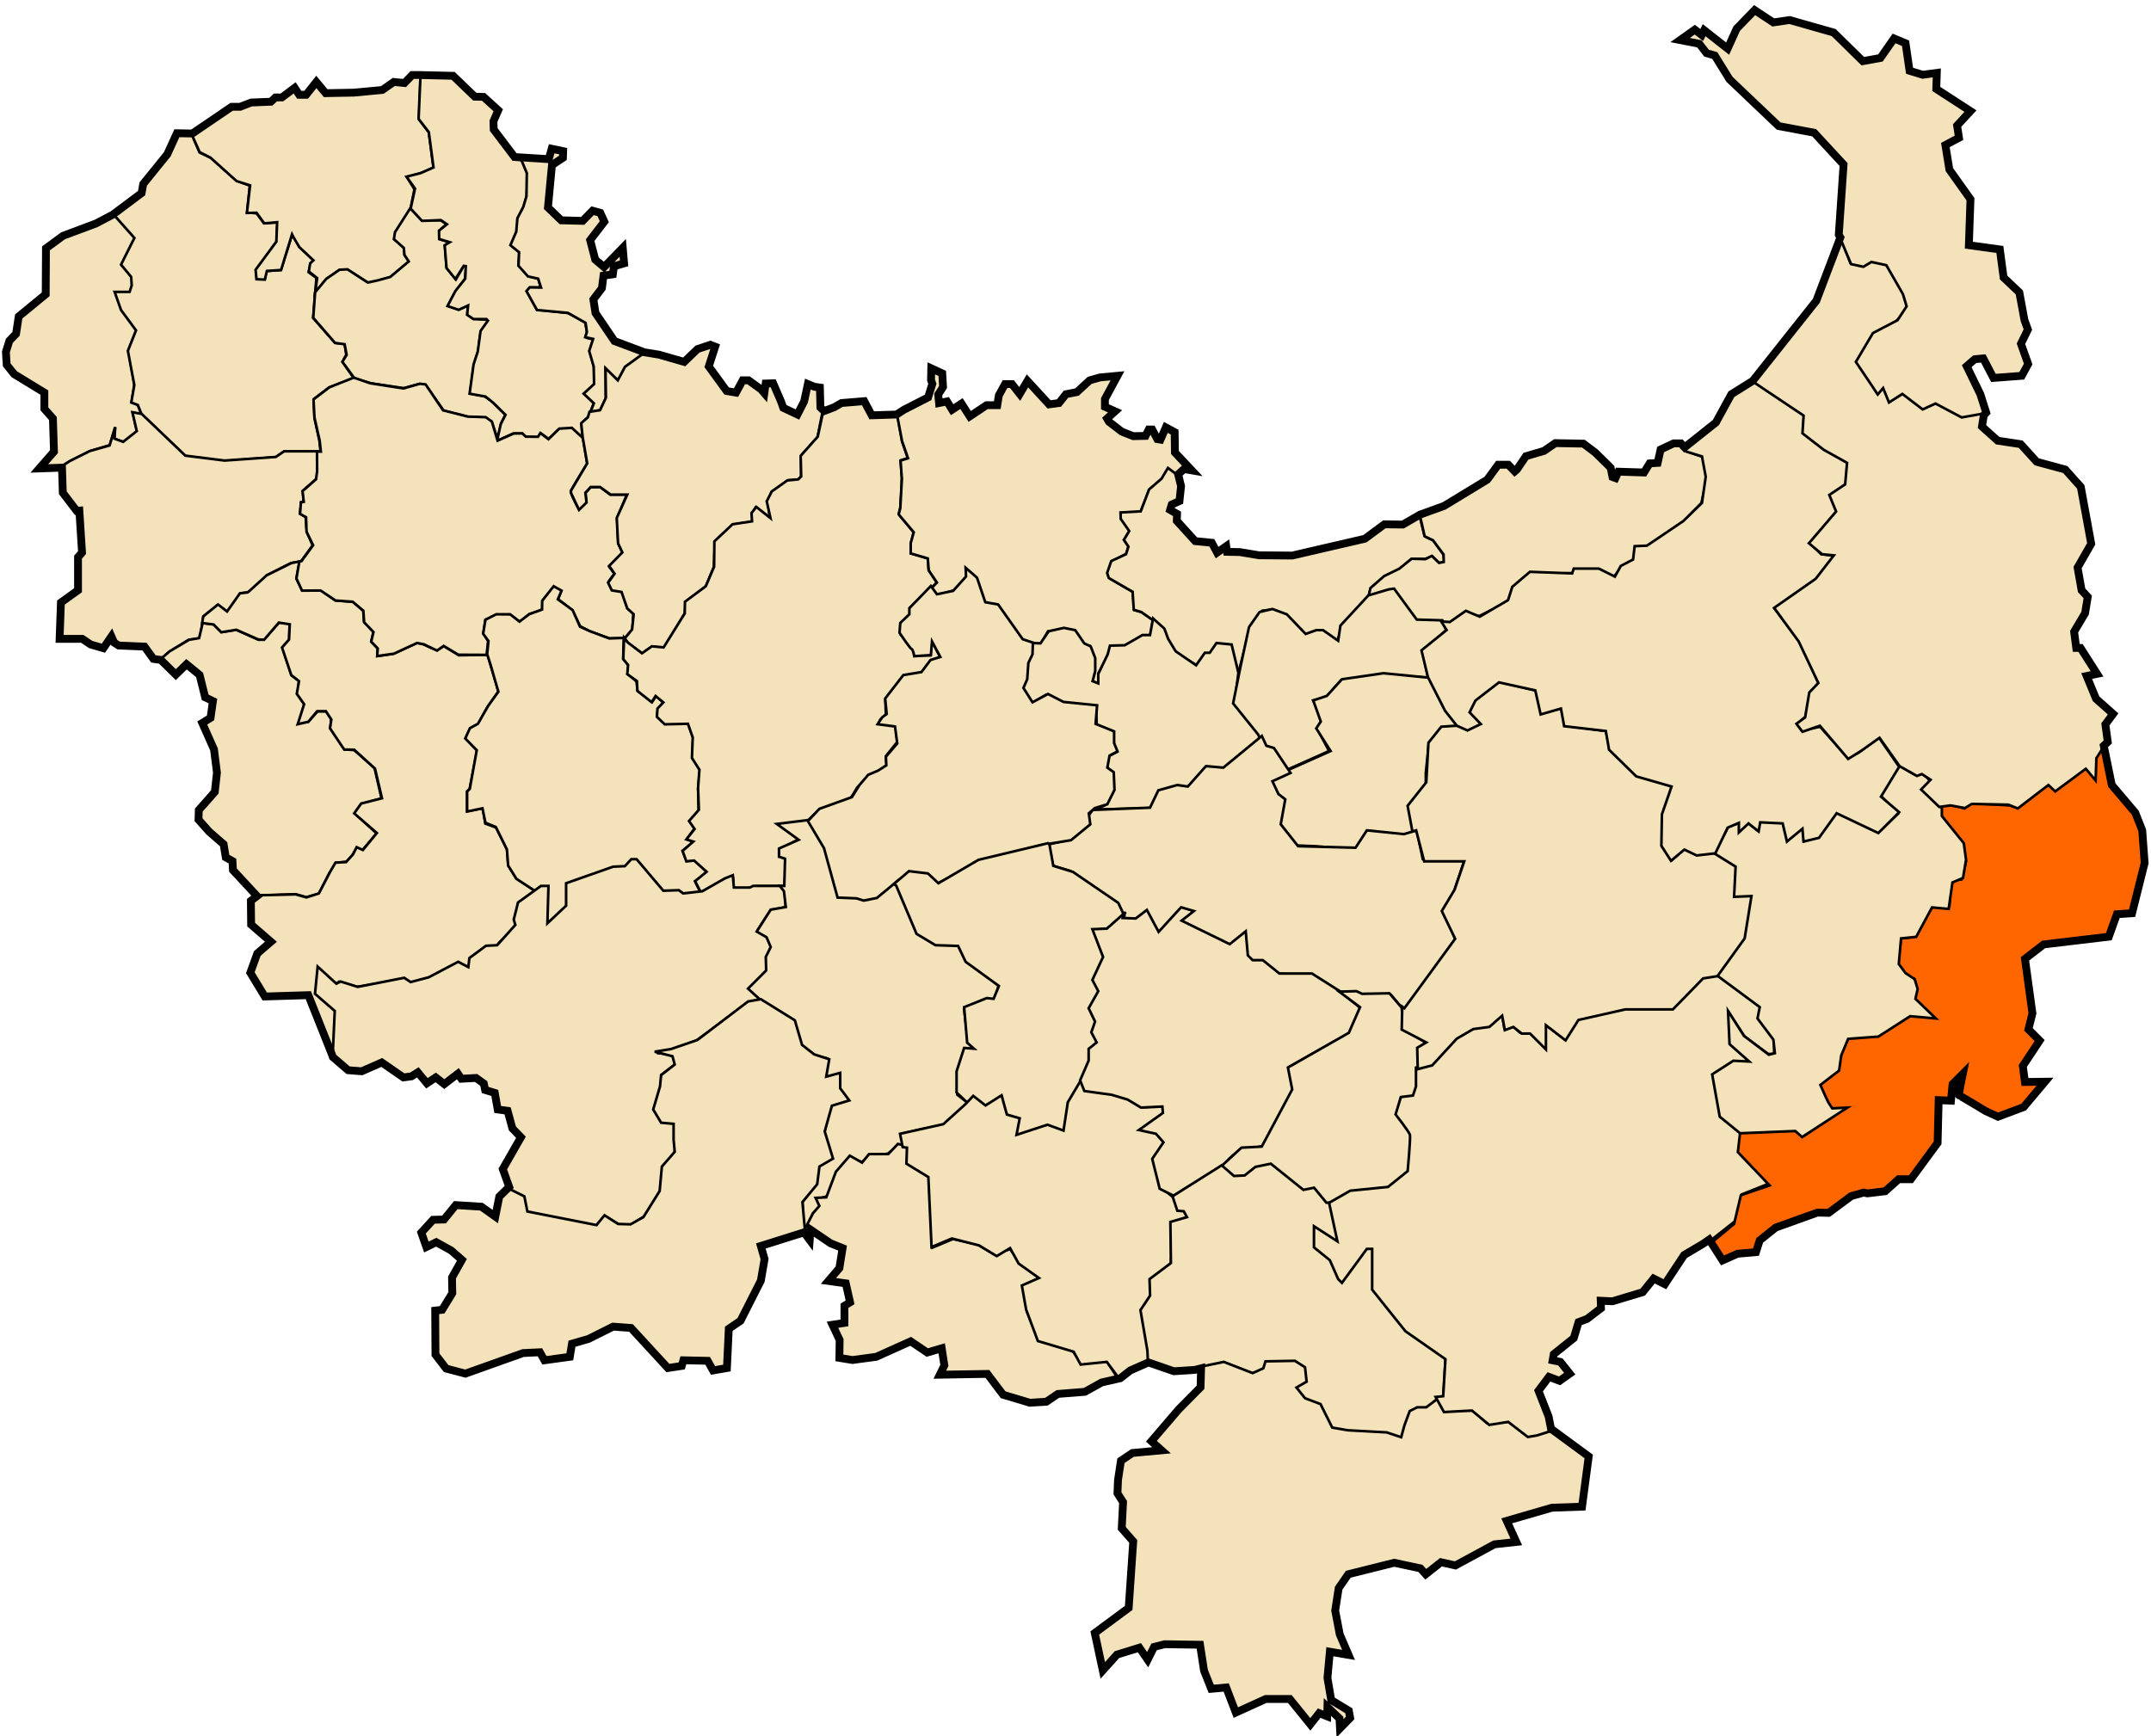 <?xml version="1.0" encoding="UTF-8" standalone="no"?>
<!-- Created with Inkscape (http://www.inkscape.org/) -->

<svg
   xmlns:dc="http://purl.org/dc/elements/1.1/"
   xmlns:cc="http://creativecommons.org/ns#"
   xmlns:rdf="http://www.w3.org/1999/02/22-rdf-syntax-ns#"
   xmlns:svg="http://www.w3.org/2000/svg"
   xmlns="http://www.w3.org/2000/svg"
   xmlns:sodipodi="http://sodipodi.sourceforge.net/DTD/sodipodi-0.dtd"
   xmlns:inkscape="http://www.inkscape.org/namespaces/inkscape"
   id="svg2"
   version="1.1"
   inkscape:version="0.48.1 "
   width="825"
   height="666"
   sodipodi:docname="Dz_-_21_-_Azzaba.svg">
  <title
     id="title3001">Reda Kerbouche</title>
  <defs
     id="defs6" />
  <sodipodi:namedview
     pagecolor="#ffffff"
     bordercolor="#666666"
     borderopacity="1"
     objecttolerance="10"
     gridtolerance="10"
     guidetolerance="10"
     inkscape:pageopacity="0"
     inkscape:pageshadow="2"
     inkscape:window-width="1280"
     inkscape:window-height="750"
     id="namedview4"
     showgrid="false"
     inkscape:zoom="0.70645923"
     inkscape:cx="408.22571"
     inkscape:cy="275.35327"
     inkscape:window-x="-8"
     inkscape:window-y="-8"
     inkscape:window-maximized="1"
     inkscape:current-layer="svg2" />
  <path
     style="fill:#f4e2ba;stroke:#000000;stroke-width:1px;stroke-linecap:butt;stroke-linejoin:miter;stroke-opacity:1;fill-opacity:1"
     d="m 44.171,82.052 7.582,9.221 -4.918,10.656 4.098,4.508 0,3.484 -0.82,2.254 -5.328,0 2.049,6.353 5.533,8.197 -3.074,7.787 2.254,13.115 -1.025,6.557 2.254,1.025 1.639,3.893 -3.484,-0.615 1.639,6.967 -5.123,4.098 -3.689,-1.23 0.41,-4.508 -2.049,6.967 -7.582,2.254 -7.377,3.689 -4.098,2.664 -7.582,-0.205 5.533,-5.943 -0.82,-12.705 -3.279,-3.484 0,-6.557 -11.066,-6.967 -3.279,-3.689 -0.205,-4.508 1.434,-4.713 2.664,-2.459 0.82,-6.557 10.246,-8.812 0,-17.213 6.557,-5.328 12.5,-4.508 z"
     id="path2987"
     inkscape:connector-curvature="0" />
  <path
     style="fill:#f4e2ba;stroke:#000000;stroke-width:1px;stroke-linecap:butt;stroke-linejoin:miter;stroke-opacity:1;fill-opacity:1"
     d="m 111.999,90.044 -4.303,13.525 -5.533,0.41 -0.615,3.074 -3.074,0 -0.205,-3.484 7.787,-10.861 0.41,-7.377 -5.328,0.205 -2.664,-3.689 -3.689,-0.41 1.025,-10.246 -4.918,-1.844 -10.041,-8.812 -4.303,-2.049 -3.074,-7.172 -5.533,0 -3.689,7.582 -5.533,7.172 -3.689,4.303 -0.615,3.484 -11.066,8.197 8.197,9.221 -5.123,10.246 3.893,4.713 0.205,3.279 -0.82,2.459 -5.738,0 2.459,6.967 5.738,7.787 -3.113,7.851 2.463,13.114 -1.159,6.738 2.536,0.942 1.377,3.55 16.881,16.084 14.563,1.884 20.141,-1.521 2.97,-2.029 14.128,-0.145 -0.435,-4.057 -1.884,-8.767 -0.29,-7.245 5.868,-4.492 6.955,-2.608 2.536,-1.014 -4.275,-6.086 c 0,0 1.014,-2.536 1.304,-2.536 0.29,0 -0.58,-4.492 -0.58,-4.492 l -3.623,-0.362 -8.404,-9.563 1.232,-15.36 -2.97,-2.174 0.797,-3.405 1.232,-1.014 -5.651,-5.434 -1.739,-3.188 z"
     id="path2989"
     inkscape:connector-curvature="0" />
  <path
     style="fill:#f4e2ba;stroke:#000000;stroke-width:1px;stroke-linecap:butt;stroke-linejoin:miter;stroke-opacity:1;fill-opacity:1"
     d="m 141.206,108.494 -7.897,-4.999 -2.97,0 -5.072,3.478 -4.347,5.289 0.725,-5.579 -3.188,-2.536 0.507,-3.115 1.232,-1.159 -5.434,-5.144 -2.174,-3.695 -0.58,-1.159 -4.202,13.693 -5.434,0.362 -0.797,3.333 -3.188,-0.145 -0.362,-3.623 7.97,-10.795 0.29,-7.462 -4.927,0.435 -2.97,-4.057 -3.695,0.072 1.232,-10.578 -5.216,-1.666 -9.998,-8.984 -4.13,-2.101 -3.188,-7.1 6.883,-4.492 7.752,-5.144 4.057,-0.58 c 0,0 3.767,-1.521 4.13,-1.521 0.362,0 7.68,-0.145 7.97,-0.362 0.29,-0.217 1.884,-1.884 1.884,-1.884 l 2.463,-0.217 4.419,-3.55 0.869,2.536 3.695,0.217 3.84,-4.709 c 0,0 3.695,3.985 3.985,4.057 0.29,0.072 10.288,-0.072 10.288,-0.072 l 11.302,-0.869 4.057,-3.188 4.709,0.362 2.101,-2.753 3.55,-0.435 -0.652,17.098 3.767,4.999 1.811,13.621 -4.854,2.029 -5.289,1.594 2.826,4.637 -1.521,7.535 -5.724,9.129 -0.507,2.463 3.767,3.26 0.217,2.826 1.666,2.463 -7.1,6.013 -5.144,1.594 z"
     id="path2991"
     inkscape:connector-curvature="0" />
  <path
     style="fill:#f4e2ba;stroke:#000000;stroke-width:1px;stroke-linecap:butt;stroke-linejoin:miter;stroke-opacity:1;fill-opacity:1"
     d="m 171.273,102.749 -0.615,-8.504 1.793,-1.332 -3.893,-1.178 -0.051,-3.33 2.818,-2.408 -2.254,-1.486 -7.275,-0.051 -4.457,-4.559 -5.84,9.17 -0.41,2.664 3.791,3.381 0.256,2.715 1.639,2.459 -7.07,5.943 -4.867,1.332 -3.791,0.82 -7.787,-5.072 -3.023,0.154 -5.123,3.535 -4.252,5.123 -0.717,9.785 8.351,9.631 3.689,0.512 0.768,4.098 -1.639,2.613 4.662,6.404 6.148,1.844 12.705,1.896 6.096,-1.639 2.254,0.359 7.019,9.939 9.17,2.305 6.967,0.41 2.203,1.486 2.254,6.506 1.588,-6.199 1.486,-2.971 -5.174,-5.123 -2.715,-1.896 -5.687,-1.178 1.434,-10.81 1.691,-5.328 c 0,0 0.82,-7.531 1.178,-7.838 0.359,-0.307 2.51,-3.637 2.51,-3.637 l -0.359,-0.615 -5.021,-0.41 -2.459,-1.537 0.154,-3.432 -3.535,1.383 -3.996,-1.332 2.613,-5.225 3.842,-5.123 0.461,-4.867 -0.973,-0.102 -2.971,5.123 z"
     id="path2993"
     inkscape:connector-curvature="0" />
  <path
     style="fill:#f4e2ba;stroke:#000000;stroke-width:1px;stroke-linecap:butt;stroke-linejoin:miter;stroke-opacity:1;fill-opacity:1"
     d="m 223.51,168.628 -4.057,-4.13 -4.927,0 -4.057,3.912 -3.043,-2.174 -1.087,1.594 -4.564,-0.145 -1.377,-1.377 -3.55,0 -6.231,2.826 1.449,-6.448 1.811,-3.55 -4.782,-4.709 -2.898,-2.318 -6.086,-1.087 1.521,-11.23 1.594,-4.854 1.087,-7.97 2.826,-3.985 -0.58,-0.58 -4.999,0 -2.391,-1.666 0.362,-3.55 -3.623,1.666 -4.275,-1.449 3.043,-5.796 3.767,-4.709 0.217,-4.782 -0.797,-0.145 -3.188,5.072 -3.405,-4.202 -0.725,-8.767 1.956,-1.159 -4.057,-1.232 -0.072,-3.188 3.043,-2.463 -2.318,-1.594 -7.245,0.29 -4.347,-4.709 1.666,-7.68 -3.26,-4.564 5.434,-1.377 4.927,-2.174 -1.811,-13.548 -3.912,-5.072 0.725,-16.664 12.317,0.435 8.477,7.245 3.623,0.652 5.289,5.144 c 0,0 -1.521,3.985 -1.811,3.985 -0.29,0 0,3.115 0,3.115 l 7.897,10.288 3.188,1.739 2.174,5.144 -0.435,8.622 -1.014,3.623 -2.246,4.637 -0.58,5.506 -2.174,4.927 3.188,2.681 -0.29,5.216 c 0,0 3.26,3.26 3.55,3.767 0.29,0.507 3.985,1.087 3.985,1.087 l 1.014,3.55 -4.13,0 -1.232,1.377 3.84,7.1 12.027,1.304 6.521,3.55 0.725,3.912 c 0,0 -0.725,1.521 -0.362,1.884 0.362,0.362 2.681,0.725 2.681,0.725 l -1.304,4.419 1.594,6.158 0.29,6.593 -4.057,3.623 3.767,3.695 -2.101,5.289 -2.681,2.536 z"
     id="path2995"
     inkscape:connector-curvature="0" />
  <path
     style="fill:#f4e2ba;stroke:#000000;stroke-width:1px;stroke-linecap:butt;stroke-linejoin:miter;stroke-opacity:1;fill-opacity:1"
     d="m 247.418,135.155 -7.68,5.796 -2.681,5.072 -4.782,-4.419 0.072,11.157 -2.101,4.564 -3.767,0.725 1.304,-3.333 -3.912,-3.695 3.985,-3.695 -0.145,-6.738 -1.739,-5.941 1.521,-4.637 -3.043,-0.652 0.652,-2.029 -0.507,-3.478 -6.81,-3.84 -11.809,-1.087 -4.057,-7.245 1.232,-1.449 4.347,0.072 -1.087,-3.405 -3.912,-0.869 -3.623,-4.057 0.217,-5.216 -3.333,-2.681 2.246,-5.216 0.435,-5.144 2.246,-4.275 1.232,-4.13 0.145,-8.911 -2.029,-4.854 -2.681,-1.449 13.258,0.652 1.087,-3.84 4.419,1.521 -0.29,1.811 -3.985,2.97 -1.521,16.446 4.999,5.361 5.361,0 2.753,0 3.55,-4.13 3.188,0.797 1.521,3.115 -5.216,7.1 1.521,7.245 3.55,3.188 7.173,-7.245 0.58,5.651 -3.55,1.521 -0.435,2.681 -3.985,0.58 -0.797,5.144 -2.826,4.275 0.725,4.927 7.1,10.795 z"
     id="path2997"
     inkscape:connector-curvature="0" />
  <path
     style="fill:#f4e2ba;stroke:#000000;stroke-width:1px;stroke-linecap:butt;stroke-linejoin:miter;stroke-opacity:1;fill-opacity:1"
     d="m 121.717,181.089 0,-7.97 -12.751,0 -3.188,2.174 -19.634,1.377 -15.07,-1.884 -16.736,-16.012 -3.55,-0.652 1.666,7.245 -5.216,4.13 -3.333,-1.232 0.29,-4.347 -2.174,6.955 -7.607,2.174 -7.535,3.767 -2.898,1.811 -0.072,10.36 5.434,6.883 0.942,-0.072 0.942,16.301 -1.232,1.594 -0.145,12.751 -6.665,5.144 c 0,0 -0.507,13.476 -0.217,13.548 0.29,0.072 8.622,-0.072 8.622,-0.072 l 2.681,1.811 5.579,1.739 2.681,-4.492 c 0,0 0.869,3.115 2.101,3.115 1.232,0 7.535,0.797 7.535,0.797 l 3.26,0 3.478,4.709 2.608,0.29 3.623,-3.115 7.245,-4.492 4.275,-0.435 1.377,-8.477 5.434,-4.347 3.912,2.753 4.782,-7.317 2.826,-0.362 1.666,-1.087 5.796,-5.506 9.129,-4.637 3.84,-0.58 4.492,-6.231 -2.246,-5.144 -0.435,-5.724 -2.174,-1.304 0.435,-4.347 0.942,-0.072 -0.29,-4.347 5.216,-4.564 z"
     id="path2999"
     inkscape:connector-curvature="0" />
  <path
     style="fill:#f4e2ba;stroke:#000000;stroke-width:1px;stroke-linecap:butt;stroke-linejoin:miter;stroke-opacity:1;fill-opacity:1"
     d="m 146.35,306.356 -7.825,2.029 -2.463,3.623 8.404,7.68 -5.506,6.521 -2.174,-0.869 -1.739,2.898 -2.174,2.318 -4.057,0.435 -2.463,3.912 -4.057,7.97 -4.782,1.304 -4.202,-1.159 -14.925,0.58 -3.912,-4.347 -4.927,-5.361 -0.29,-3.767 -2.753,-1.014 -0.869,-5.506 -5.506,-4.347 -3.623,-4.637 0,-3.767 6.086,-7.1 0.58,-7.1 c 0,0 -1.014,-8.114 -1.014,-8.694 0,-0.58 -4.492,-10.868 -4.492,-10.868 l 2.753,-1.594 1.014,-6.665 -2.898,-1.449 -2.029,-8.549 -5.072,-4.202 -4.202,4.057 -5.072,-5.216 -0.869,-0.362 3.767,-3.26 7.462,-4.419 3.84,-0.652 1.377,-5.796 4.13,0.507 3.043,2.97 5.724,-0.869 8.549,3.84 1.956,-0.072 5.941,-6.593 3.985,0.435 -0.145,6.231 -2.608,2.898 3.478,10.723 2.898,2.174 -0.58,5.072 2.608,3.912 -2.101,7.173 3.623,-0.507 3.55,-3.985 3.333,0 1.884,2.97 -0.29,3.55 5.434,8.042 3.695,0.29 7.825,6.883 z"
     id="path3003"
     inkscape:connector-curvature="0" />
  <path
     style="fill:#f4e2ba;stroke:#000000;stroke-width:1px;stroke-linecap:butt;stroke-linejoin:miter;stroke-opacity:1;fill-opacity:1"
     d="m 102.59,360.331 -6.158,-5.579 -0.217,-9.346 2.101,-1.449 0.58,-0.507 14.49,-0.362 4.13,1.159 4.782,-1.521 4.347,-8.332 2.029,-3.478 4.057,-0.217 2.681,-2.97 1.377,-2.753 2.391,1.087 5.361,-6.521 -8.694,-7.535 2.681,-3.767 7.97,-2.029 -2.681,-11.375 -7.97,-7.245 -3.84,-0.072 -5.434,-8.114 0.507,-3.405 -2.101,-3.188 -3.333,0 -3.405,4.057 -4.057,0.942 2.463,-7.68 -2.826,-3.985 0.869,-4.854 -2.97,-2.318 -3.55,-10.578 2.681,-3.043 0.29,-5.868 -4.202,-0.652 -5.651,6.593 -2.246,-0.145 -8.404,-3.695 -5.796,0.942 -2.898,-2.97 -4.419,-0.58 0.435,-2.536 5.651,-4.564 3.478,2.681 4.927,-6.955 3.043,-0.362 7.173,-6.521 9.491,-4.709 3.188,-0.652 -1.232,6.593 2.246,4.564 7.173,-0.072 5.434,3.84 6.81,0.58 3.985,3.405 0.29,4.202 3.623,3.985 -0.869,3.695 2.463,2.536 -0.145,2.97 6.158,-0.869 9.129,-4.202 2.318,0.507 2.753,1.304 2.536,0.942 2.681,-1.521 5.724,3.55 11.012,-0.217 3.405,11.447 0.725,2.681 -4.202,6.013 -3.55,6.521 -2.898,1.521 -1.884,3.912 4.419,4.637 -2.898,14.852 -0.942,0.869 0,7.535 6.013,-1.087 0.942,5.868 4.13,1.521 4.202,8.404 0.507,6.231 3.043,4.854 7.317,4.854 -6.521,4.709 -1.304,6.086 0.217,2.97 -6.376,6.158 -1.666,2.318 -2.97,-0.507 -5.868,3.55 -0.725,4.202 -3.188,-1.521 -1.956,0.217 -11.23,6.955 -6.231,0.217 -2.753,-1.449 -17.895,2.898 -6.81,-2.029 -2.101,1.594 -5.651,-6.013 -1.087,8.549 7.607,6.883 -1.014,18.113 -9.419,-24.054 -7.317,0.145 -9.563,0.652 -5.506,-9.274 2.463,-7.317 5.144,-4.492 z"
     id="path3005"
     inkscape:connector-curvature="0" />
  <path
     style="fill:#f4e2ba;stroke:#000000;stroke-width:1px;stroke-linecap:butt;stroke-linejoin:miter;stroke-opacity:1;fill-opacity:1"
     d="m 225.218,177.852 -1.639,-9.836 -4.252,-3.893 -4.816,0.307 -4.15,4.047 -3.125,-2.357 -0.871,1.434 -4.713,-0.051 -1.332,-1.23 -3.228,0 -6.25,2.766 -2.203,-7.326 -2.357,-1.691 -6.814,-0.205 -9.529,-2.408 -6.711,-9.939 -2.152,-0.256 -6.353,1.793 -12.808,-1.998 -6.25,-2.152 -9.273,3.689 -6.148,4.662 0.359,6.967 1.998,8.863 0.461,4.201 -1.486,0 0.051,7.531 -0.41,3.074 -5.174,4.559 0.461,4.098 -1.076,0.205 -0.359,4.406 2.305,1.281 0.205,5.584 2.51,5.174 -4.457,6.096 -0.82,0.154 -1.127,6.506 2.152,4.662 7.121,-0.051 5.738,3.842 6.557,0.461 4.098,3.432 0.307,4.457 3.586,3.74 -0.871,3.689 2.51,2.613 -0.205,2.92 6.404,-0.922 8.863,-4.098 2.664,0.512 5.021,2.408 2.51,-1.793 5.687,3.381 10.81,0.051 0.564,-5.328 -1.805,-2.997 0.797,-5.144 4.347,-1.956 4.999,-0.072 3.767,2.826 3.695,-2.97 c 0,0 4.999,-1.521 4.999,-1.811 0,-0.29 0.072,-3.26 0.072,-3.26 l 4.275,-5.361 2.898,1.594 -1.232,3.115 5.506,4.275 2.97,6.086 3.55,1.884 7.68,2.826 5.868,-0.072 2.97,-3.333 0.362,-6.158 -2.391,-2.174 -1.956,-6.303 -3.84,-0.652 c 0,0 -1.449,-2.536 -1.449,-2.826 0,-0.29 2.391,-3.333 2.391,-3.333 l -2.029,-2.681 5.144,-5.361 -1.666,-3.478 -0.435,-9.781 3.767,-9.056 -6.448,0 -3.84,-2.898 -3.695,0.072 -1.884,2.174 0.217,3.55 -2.753,2.826 c 0,0 -3.405,-6.231 -3.115,-6.955 0.29,-0.725 2.681,-4.782 2.681,-4.782 z"
     id="path3007"
     inkscape:connector-curvature="0" />
  <path
     style="fill:#f4e2ba;stroke:#000000;stroke-width:1px;stroke-linecap:butt;stroke-linejoin:miter;stroke-opacity:1;fill-opacity:1"
     d="m 246.376,250.702 -5.584,-4.098 -1.178,-1.691 2.818,-3.432 0.615,-5.84 -2.459,-2.254 -2.203,-6.301 -3.74,-0.615 -1.383,-2.971 2.459,-3.432 -2.1,-2.971 5.072,-5.174 -1.639,-3.535 -0.512,-9.683 4.047,-8.965 -6.404,0 -4.047,-2.92 -3.586,0 -2.049,2.203 0.461,3.74 -2.869,2.818 c 0,0 -3.023,-6.25 -3.023,-6.455 0,-0.205 -0.154,-0.768 -0.154,-0.768 l 6.301,-10.605 -1.742,-10.092 -0.564,-5.328 2.562,-2.254 0.615,-2.1 4.047,-0.615 2.254,-4.764 -0.154,-11.373 4.713,4.662 2.766,-5.174 7.633,-5.533 5.328,0.768 9.836,2.92 5.072,-4.918 4.662,-1.639 1.998,0.512 -0.922,2.715 -1.998,4.918 7.787,9.836 2.971,0.102 2.92,-4.457 1.947,0 5.021,3.484 c 0,0 0.973,1.537 0.973,1.281 0,-0.256 0.973,-3.228 0.973,-3.228 l 2.715,0.102 3.279,7.07 0.256,1.434 5.738,3.228 2.459,-5.328 1.434,-6.916 2.613,1.332 1.639,0.461 0.307,7.787 1.281,0.615 -2.1,10.502 -6.25,6.967 0,7.992 -1.23,1.332 -3.74,0.154 -6.404,4.508 -1.434,3.535 0.768,6.301 -5.43,-3.893 -1.127,1.947 -0.051,3.484 -7.685,1.23 -6.762,6.455 -0.359,9.631 -3.125,7.531 -7.787,5.994 -0.205,4.252 -8.043,13.422 -4.662,-0.615 z"
     id="path3009"
     inkscape:connector-curvature="0" />
  <path
     style="fill:#f4e2ba;stroke:#000000;stroke-width:1px;stroke-linecap:butt;stroke-linejoin:miter;stroke-opacity:1;fill-opacity:1"
     d="m 217.38,347.988 -7.582,6.353 0.307,-14.191 -2.766,0 -1.793,1.844 -7.48,-4.867 -3.176,-5.123 -0.461,-6.148 -4.252,-8.607 -3.996,-1.639 -1.127,-5.533 -5.891,1.23 0,-7.633 1.025,-1.076 2.664,-14.806 -4.406,-4.508 1.793,-3.945 3.074,-1.691 3.893,-6.814 3.945,-5.482 -2.971,-10.246 -1.332,-4.201 0.512,-4.969 -2.049,-2.818 0.871,-5.379 4.15,-2.1 5.379,0.051 3.535,2.766 3.791,-2.869 4.867,-1.742 0.051,-3.381 4.406,-5.584 3.023,1.691 -1.434,3.33 5.687,4.15 2.818,6.353 3.689,1.691 7.531,2.818 5.584,-0.205 -0.256,7.992 2.1,2.613 -0.41,3.176 3.432,2.92 0.41,3.535 5.584,4.355 1.537,-2.357 2.715,2.408 -2.049,2.715 -0.307,2.766 2.869,2.869 9.068,-0.154 1.896,5.43 -0.307,7.685 2.92,4.559 -0.717,7.275 0.205,8.504 -3.381,3.945 1.844,2.818 -2.92,4.098 2.51,1.076 -4.201,3.432 1.588,3.893 3.176,-0.154 4.662,4.559 -4.662,3.432 2.203,4.355 -6.25,0.973 -1.537,-1.383 -6.967,-0.205 -9.785,-11.885 -1.998,0 -1.947,3.023 -5.174,-0.051 -17.674,6.506 z"
     id="path3011"
     inkscape:connector-curvature="0" />
  <path
     style="fill:#f4e2ba;stroke:#000000;stroke-width:1px;stroke-linecap:butt;stroke-linejoin:miter;stroke-opacity:1;fill-opacity:1"
     d="m 348.171,175.701 -2.152,-6.25 -1.844,-10.348 -9.734,0 -2.869,-5.021 -9.119,0.512 -3.176,1.844 -3.484,1.127 -2.152,9.939 -6.557,7.377 0.205,7.889 -1.127,1.127 -4.201,0.41 -5.943,4.201 -1.947,3.791 1.434,6.455 -5.43,-4.303 -1.844,2.357 0.205,3.176 -7.48,1.127 -6.967,6.557 -0.102,9.734 -3.176,7.48 -7.992,5.943 -0.102,4.508 -8.094,13.012 -4.508,-0.41 -3.791,2.664 -5.533,-4.201 -1.332,-1.742 -0.307,8.197 1.844,2.254 -0.307,3.484 3.689,2.664 0.205,3.791 5.43,4.303 1.537,-2.357 2.971,2.459 -2.254,2.357 -0.205,3.176 2.971,2.869 8.914,-0.205 1.844,5.225 -0.307,7.889 2.869,4.508 -0.512,6.967 0.307,8.402 -3.791,4.303 2.152,3.074 -3.176,3.996 2.664,0.82 -4.098,3.586 1.434,3.996 2.971,-0.307 4.816,4.303 -4.406,3.586 2.152,4.303 10.553,-5.533 1.844,0 0.205,4.406 7.172,0.102 1.332,-1.332 11.066,0 0.512,-10.758 -1.947,-0.717 0,-2.869 6.762,-3.586 -6.66,-5.738 9.734,-1.025 4.918,-4.713 12.09,-4.406 2.459,-4.098 4.098,-4.098 3.689,-1.537 3.484,-2.869 -0.307,-3.484 4.303,-5.328 -0.41,-6.66 -6.66,-0.41 0.615,-1.639 2.152,-1.844 -0.205,-5.635 4.098,-4.406 2.971,-4.611 6.865,-1.639 3.484,-4.406 3.586,-1.434 c 0,0 -3.484,-7.275 -3.484,-5.84 0,1.434 -0.205,5.225 -0.205,5.225 l -5.943,0 -0.307,-2.562 -5.123,-5.328 0.102,-4.098 3.586,-3.689 -0.102,-2.766 4.303,-3.791 5.943,-5.635 -3.176,-4.918 -0.205,-4.406 -6.66,-1.947 0.102,-3.893 1.025,-4.201 -5.738,-6.967 0.615,-2.357 0.41,-6.353 0.205,-5.43 -0.512,-6.455 z"
     id="path3013"
     inkscape:connector-curvature="0" />
  <path
     style="fill:#f4e2ba;stroke:#000000;stroke-width:1px;stroke-linecap:butt;stroke-linejoin:miter;stroke-opacity:1;fill-opacity:1"
     d="m 343.97,158.641 1.998,10.553 2.305,6.609 -2.869,0.871 0.512,7.019 -0.615,11.219 -0.615,2.408 5.789,6.865 -1.178,4.15 0,3.945 6.557,1.947 0.359,4.559 3.125,4.662 -1.998,2.1 2.152,2.766 6.237,-1.798 5.216,-5.216 0,-2.753 3.478,3.043 3.478,9.998 4.202,0.725 9.853,13.186 3.623,1.449 3.623,0 2.753,-4.782 6.665,-0.869 3.623,1.014 3.478,5.216 2.318,0.29 1.594,4.057 0.29,5.796 -1.014,3.623 2.753,1.304 -0.435,-4.202 4.057,-7.245 1.014,-3.333 5.072,0 7.1,-3.912 2.753,0 1.014,-6.086 -4.492,-3.043 -2.608,-0.725 -0.725,-7.1 -8.549,-4.927 -1.014,-1.739 1.449,-4.782 5.651,-3.043 0.869,-2.898 -1.739,-2.463 2.174,-3.478 -3.188,-4.637 0,-2.174 7.39,-0.435 3.333,-8.404 4.492,-3.912 2.753,-4.057 3.478,2.608 2.753,-2.608 2.608,0.145 -6.231,-6.665 -0.145,-7.68 -3.767,-2.174 -1.739,4.782 -1.159,0 -1.884,-3.623 -1.304,0 -1.449,2.174 -4.927,0.29 -4.057,-1.739 -5.216,-3.478 -0.145,-1.594 2.174,-2.97 -3.043,-1.449 0.29,-3.043 4.13,-8.622 -6.883,0.29 -3.333,1.232 -4.927,4.275 -3.623,0.725 -3.55,3.767 -3.84,0.29 -8.114,-8.767 -2.97,4.999 -2.97,-3.767 -2.826,-0.072 -2.174,4.13 -0.652,3.985 -4.275,0.362 -6.158,3.695 -3.26,-4.492 -3.55,2.174 -1.811,-2.898 -3.188,0.072 -0.797,-3.188 2.174,-2.898 -0.29,-4.999 -4.202,-2.029 0,4.419 0.362,1.377 -1.304,5.506 -5.434,2.826 -5.072,2.246 z"
     id="path3015"
     inkscape:connector-curvature="0" />
  <path
     style="fill:#f4e2ba;stroke:#000000;stroke-width:1px;stroke-linecap:butt;stroke-linejoin:miter;stroke-opacity:1;fill-opacity:1"
     d="m 466.943,211.88 -2.391,-3.84 -6.303,-0.652 -6.738,-7.245 -0.217,-3.188 -2.608,-0.942 0.725,-1.956 2.97,-2.101 0.362,-5.579 -0.652,-3.767 -4.13,-3.115 -2.463,4.13 -4.782,4.13 -3.188,8.404 -7.752,0.435 0.072,2.463 3.26,4.637 -2.029,3.405 1.739,2.608 -0.942,2.898 -5.651,2.608 -1.594,4.564 0.652,1.956 9.129,5.289 0.435,6.883 2.898,0.869 4.637,3.26 3.333,3.043 1.956,4.492 3.26,4.999 8.259,4.782 3.043,-4.492 2.101,-0.217 2.246,-3.26 5.072,0.145 3.043,11.737 4.927,-18.982 4.492,-6.013 3.985,-0.435 4.419,2.101 8.622,8.114 3.333,-1.956 3.188,0 5.216,3.84 2.029,-5.506 9.708,-10.505 1.159,-4.347 5.361,-4.492 5.868,-2.898 4.347,-3.767 5.289,0 2.681,-1.014 2.753,2.608 1.956,-0.58 -0.435,-2.753 -3.912,-5.434 c 0,0 -3.333,-1.377 -3.333,-1.666 0,-0.29 -1.956,-8.042 -1.956,-8.042 l -6.376,3.695 -7.173,-0.217 -7.173,5.361 -14.707,3.115 -12.969,3.405 -13.114,0 -7.752,-1.377 -3.912,0 -1.232,-2.029 z"
     id="path3017"
     inkscape:connector-curvature="0" />
  <path
     style="fill:#f4e2ba;stroke:#000000;stroke-width:1px;stroke-linecap:butt;stroke-linejoin:miter;stroke-opacity:1;fill-opacity:1"
     d="m 553.594,194.058 -9.056,3.478 1.884,8.187 3.188,1.521 4.057,5.434 0.072,2.898 -1.811,0.362 -2.753,-2.681 -2.463,1.232 -5.289,-0.145 -4.782,3.84 -5.796,2.826 -5.216,4.564 -0.869,3.84 6.158,-2.608 2.536,-0.435 7.1,9.129 2.174,3.188 8.114,-0.072 5.579,0.217 5.941,-3.84 4.927,1.377 11.52,-5.796 2.318,-5.072 6.593,-5.289 15.142,-0.362 c 0,0 1.087,-0.869 1.521,-0.869 0.435,0 8.477,0 8.477,0 l 6.013,2.463 3.26,-4.13 4.782,-2.536 0.29,-4.927 4.709,-0.145 c 0,0 13.403,-8.549 14.055,-9.708 0.652,-1.159 6.593,-7.028 6.593,-7.028 l 2.174,-9.781 -1.739,-7.97 -5.868,-2.029 -2.536,-2.97 -2.898,0.072 -4.564,2.608 -1.377,4.854 -3.333,0.145 -1.884,3.188 -9.563,-0.072 -1.159,2.174 -1.594,-0.58 -0.217,-3.26 -5.651,-5.651 -5.072,-3.333 -11.012,-0.507 -4.13,3.26 -2.753,0.652 -4.709,1.304 -2.898,5.506 -0.942,0.145 -2.608,-2.681 -3.478,0 -4.637,5.941 z"
     id="path3019"
     inkscape:connector-curvature="0"
     sodipodi:nodetypes="ccccccccccccccccccccccccccsccccccscccccccccccccccccccccccccc" />
  <path
     style="fill:#f4e2ba;fill-opacity:1;stroke:#000000;stroke-width:1px;stroke-linecap:butt;stroke-linejoin:miter;stroke-opacity:1"
     d="m 474.985,258.104 -1.449,11.447 9.563,11.157 0.145,3.333 -14.055,11.447 -6.376,-0.725 -6.521,6.955 -5.651,0.29 -5.796,1.884 -3.478,6.086 -21.445,0.58 3.767,-1.594 1.159,-2.898 1.594,-2.318 0.29,-6.955 -2.029,-2.029 0.435,-4.637 3.333,-1.739 -1.739,-3.478 0.145,-3.623 -6.231,-3.333 -0.29,-6.376 -12.172,-1.594 -6.955,-3.478 -5.796,3.478 -3.767,-6.086 1.594,-3.623 0.58,-5.361 1.884,-4.057 -0.435,-4.202 3.767,0.145 3.188,-4.637 5.796,-1.304 4.347,0.869 3.478,5.072 2.463,1.159 1.739,4.492 0,4.927 -1.014,3.912 2.174,0.869 0,-3.623 3.623,-7.535 0.869,-3.333 5.651,-0.145 6.81,-3.912 2.898,0 1.159,-6.376 4.347,3.912 1.449,3.912 2.898,4.782 7.825,5.361 3.333,-4.782 1.884,0 2.608,-3.767 5.796,0.58 z"
     id="path3000"
     inkscape:connector-curvature="0" />
  <path
     style="fill:#f4e2ba;fill-opacity:1;stroke:#000000;stroke-width:1px;stroke-linecap:butt;stroke-linejoin:miter;stroke-opacity:1"
     d="m 547.726,259.988 -15.649,-1.159 -17.678,2.029 -5.796,6.665 -4.927,1.159 3.478,7.245 -2.029,3.478 4.637,8.694 -16.229,7.245 -4.347,-7.245 -3.188,-0.869 -2.029,-2.608 -1.449,-2.898 -9.563,-11.882 2.608,-13.041 3.478,-16.229 4.057,-5.796 4.927,-1.159 5.506,2.029 7.245,7.535 4.057,-1.449 2.608,0 5.796,4.057 0.869,-5.796 10.723,-11.592 7.825,-2.318 2.029,-0.29 8.694,11.882 9.853,0.29 1.449,3.767 -8.984,8.114 z"
     id="path3002"
     inkscape:connector-curvature="0" />
  <path
     style="fill:#f4e2ba;fill-opacity:1;stroke:#000000;stroke-width:1px;stroke-linecap:butt;stroke-linejoin:miter;stroke-opacity:1"
     d="m 559.028,278.535 -6.376,1.449 -4.637,5.216 -1.159,11.302 0,4.057 -6.665,8.694 2.318,9.563 -3.767,2.318 -6.376,-0.58 -7.825,-1.739 -3.767,6.376 -5.796,0.29 -10.723,-0.869 -6.955,-0.29 -6.376,-8.404 1.449,-9.563 -2.898,-2.029 c 0,0 -2.318,-5.216 -1.159,-5.216 1.159,0 5.796,-3.767 5.796,-3.767 l 16.229,-7.245 -5.506,-8.694 1.739,-2.608 -2.898,-8.114 5.216,-1.739 5.796,-6.376 15.939,-2.318 17.678,1.739 6.665,12.461 z"
     id="path3004"
     inkscape:connector-curvature="0" />
  <path
     style="fill:#f4e2ba;fill-opacity:1;stroke:#000000;stroke-width:1px;stroke-linecap:butt;stroke-linejoin:miter;stroke-opacity:1"
     d="m 561.636,330.12 c -1.449,0.29 -15.939,-0.58 -15.939,-0.58 l -2.318,-11.012 -4.927,1.449 -14.2,-1.449 -4.347,6.665 -22.025,-0.58 -6.665,-8.404 1.739,-9.563 -2.608,-2.029 -2.318,-4.927 6.955,-3.188 -6.376,-9.563 -2.898,-0.869 -1.739,-3.767 -14.78,12.172 -6.665,-0.58 -6.955,7.825 -4.057,-0.58 -7.245,2.029 -3.188,6.665 -22.025,0.869 -1.449,2.029 0,3.767 -7.245,5.506 -8.694,2.029 2.318,8.114 6.665,2.029 9.853,7.535 7.245,4.347 2.898,6.665 5.796,0.58 3.767,-3.188 4.057,8.114 8.694,-9.274 3.478,0.58 -3.767,3.767 18.837,9.274 5.506,-3.767 0.869,8.114 2.608,2.029 3.188,-0.29 6.955,4.927 12.751,0.58 10.143,6.376 6.955,0 2.898,1.449 10.143,-0.29 4.927,5.796 11.302,-15.649 8.404,-11.592 -4.637,-11.012 4.057,-6.955 z"
     id="path3006"
     inkscape:connector-curvature="0" />
  <path
     style="fill:#f4e2ba;fill-opacity:1;stroke:#000000;stroke-width:1px;stroke-linecap:butt;stroke-linejoin:miter;stroke-opacity:1"
     d="m 359.499,338.959 16.374,-8.549 18.402,-4.782 6.81,-1.739 9.708,-1.594 7.39,-6.086 -0.58,-4.202 2.318,-2.029 4.782,-1.449 2.753,-5.506 -0.29,-6.81 -2.463,-1.739 0.869,-4.637 3.043,-1.594 -1.304,-3.188 0,-4.492 -7.1,-2.898 0.58,-7.1 -12.896,-1.304 -5.941,-3.043 -5.941,3.188 -3.478,-5.506 1.449,-3.333 0.435,-6.231 1.594,-3.333 0.145,-4.492 -3.912,-1.304 -9.419,-13.331 -4.927,-0.869 -3.188,-9.419 -4.347,-3.767 0.145,3.333 -4.927,5.506 -6.231,1.304 -2.318,-3.188 -8.259,8.549 0,2.318 -3.478,3.333 -0.29,3.767 c 0,0 4.057,6.086 4.637,6.231 0.58,0.145 1.014,2.753 1.014,2.753 l 6.376,-0.435 0.435,-5.216 3.188,5.941 -3.767,1.159 -3.478,4.637 -6.955,1.159 -6.955,8.984 0.58,5.941 -1.739,1.304 -1.739,2.608 6.665,0.869 0.869,6.521 -4.347,5.072 0.145,3.333 -3.188,2.029 -3.767,1.594 -3.333,3.912 -2.898,4.637 -12.461,4.492 -4.782,5.072 6.231,10.143 3.043,12.751 2.029,6.376 8.259,0.725 2.029,0.435 5.361,-0.725 12.172,-10.288 6.665,0.869 z"
     id="path3008"
     inkscape:connector-curvature="0" />
  <path
     style="fill:#f4e2ba;fill-opacity:1;stroke:#000000;stroke-width:1px;stroke-linecap:butt;stroke-linejoin:miter;stroke-opacity:1"
     d="m 251.96,403.982 5.328,-1.23 9.631,-3.484 20.082,-14.549 5.328,-0.615 -4.713,-5.123 6.353,-6.557 0.41,-5.533 1.434,-3.893 -1.434,-3.484 -3.689,-2.869 4.918,-7.582 5.738,-1.025 -0.205,-6.148 -1.639,-2.049 -10.656,0 -1.23,0.615 -6.148,0 -0.41,-4.713 -3.074,1.23 -8.607,4.918 -7.377,0.82 -1.639,-1.23 -5.943,0.205 -10.246,-12.09 -2.049,0 -2.459,2.664 -4.508,0.205 -18.033,6.353 0,8.607 -7.172,6.762 0.41,-14.344 -2.869,0 -8.812,6.353 -1.639,6.557 0.615,2.049 -6.967,7.787 -4.303,0.205 -6.353,4.713 -0.41,3.484 -3.893,-2.049 -11.271,5.943 -6.967,1.844 -2.459,-1.639 -17.828,3.484 -6.557,-2.049 -1.639,0.82 -7.172,-6.557 -1.025,10.451 7.582,6.557 -0.82,17.623 6.148,5.123 4.918,0.41 7.787,-3.484 8.402,5.943 2.664,-0.41 2.664,-1.639 3.689,4.303 3.279,-2.459 3.279,2.459 5.123,-3.893 1.639,2.049 5.943,0 2.459,1.844 0.41,2.664 3.893,0.82 0.82,6.353 4.098,0.615 1.639,6.762 3.484,3.689 -6.762,11.885 c 0,0 2.869,8.402 1.844,8.197 -1.025,-0.205 5.738,2.254 5.738,2.254 l 1.025,5.943 13.935,2.869 12.91,2.459 3.484,-3.689 5.738,3.484 3.484,0.41 5.943,-3.893 5.943,-9.631 1.23,-9.017 4.303,-5.328 0.82,-11.885 -5.943,-0.615 -2.254,-4.508 2.254,-9.426 0,-3.689 5.328,-4.098 -1.025,-3.893 z"
     id="path3010"
     inkscape:connector-curvature="0" />
  <path
     style="fill:#f4e2ba;fill-opacity:1;stroke:#000000;stroke-width:1px;stroke-linecap:butt;stroke-linejoin:miter;stroke-opacity:1"
     d="m 367.614,361.708 -8.839,0.29 -6.81,-4.202 -7.39,-20.141 -8.259,6.81 -5.072,1.014 -2.753,-0.869 -7.245,-0.29 -5.216,-18.982 -6.376,-10.723 -11.737,1.449 8.404,6.086 -7.535,3.333 0,3.188 2.318,0.725 -0.29,10.433 -1.739,0 1.594,2.029 0.725,6.086 -5.796,1.014 -5.361,8.404 3.767,2.174 1.594,3.767 -1.884,3.767 0.145,5.216 -6.955,6.955 5.072,4.637 12.896,8.259 1.739,8.404 5.216,4.057 5.506,1.449 -0.58,8.114 5.216,-1.739 -0.29,4.927 2.608,4.637 -5.796,2.318 -2.318,10.143 1.739,9.563 -4.347,2.898 -0.29,6.955 -5.506,7.245 0.58,11.882 3.478,-7.535 2.608,-2.608 -0.869,-2.898 4.057,-1.159 4.057,-9.563 4.347,-4.927 4.637,1.449 2.898,-2.318 6.955,-0.869 4.057,-3.188 2.318,0.29 -0.29,-4.927 7.825,-1.739 8.404,-1.449 9.274,-7.825 -4.927,-3.767 c 0,0 0.29,-6.955 0.29,-8.114 0,-1.159 2.318,-8.984 2.318,-8.984 l 4.927,-0.58 -3.478,-2.898 -1.449,-12.172 7.535,-2.898 c 0,0 3.478,-1.159 3.478,0.58 0,1.739 2.318,-7.245 2.318,-7.245 l -6.665,-4.637 -6.086,-4.927 z"
     id="path3012"
     inkscape:connector-curvature="0" />
  <path
     style="fill:#f4e2ba;fill-opacity:1;stroke:#000000;stroke-width:1px;stroke-linecap:butt;stroke-linejoin:miter;stroke-opacity:1"
     d="m 421.372,400.252 -2.029,-3.767 1.449,-4.927 -2.318,-4.637 3.188,-6.955 -1.739,-4.347 3.767,-8.404 -3.767,-10.433 4.637,-0.58 6.665,-4.927 -2.318,-4.927 -17.388,-11.882 -7.535,-2.318 -1.449,-8.114 -0.58,-0.58 -26.662,6.376 -15.36,8.984 -4.057,-3.767 -7.245,-0.869 -5.796,4.927 0.869,0.58 7.825,18.547 7.245,4.347 8.694,0.29 2.898,6.086 12.751,9.274 -2.029,4.927 -2.608,-0.29 -8.694,3.478 1.159,13.621 2.608,2.318 -3.767,-0.29 -2.898,8.984 0,8.114 5.216,4.927 1.449,-2.898 4.057,3.188 6.665,-3.478 1.739,7.825 4.637,1.159 -1.159,6.086 12.172,-3.767 6.376,2.029 1.739,-10.723 4.637,-6.665 2.318,-5.506 1.739,-4.347 0,-4.347 z"
     id="path3014"
     inkscape:connector-curvature="0" />
  <path
     style="fill:#f4e2ba;fill-opacity:1;stroke:#000000;stroke-width:1px;stroke-linecap:butt;stroke-linejoin:miter;stroke-opacity:1"
     d="m 292.12,478.063 12.317,-3.767 4.347,-1.739 -1.014,-11.447 5.651,-6.81 0.869,-6.81 5.216,-3.043 -3.188,-10.433 2.753,-9.853 6.665,-2.029 -3.478,-4.637 0,-5.941 -5.361,1.449 1.159,-6.665 -5.796,-1.884 -4.637,-3.623 -2.753,-9.419 -13.041,-8.114 -4.927,0.869 -19.417,14.78 -10.143,3.478 -6.231,1.014 6.81,1.739 0.869,3.188 -5.216,4.057 -0.435,4.347 -2.608,8.839 3.043,5.072 4.782,0.435 0,6.086 0.435,4.637 -4.927,5.651 -0.869,9.419 -6.231,9.998 -4.927,2.753 -4.782,-0.145 -5.216,-3.333 -3.043,3.767 -26.517,-5.216 -1.159,-5.796 -6.376,-3.188 -3.333,3.478 c 0,0 -1.884,7.97 -1.884,7.39 0,-0.58 -4.927,-3.623 -4.927,-3.623 l -9.998,-0.725 -4.202,5.361 -4.347,0.58 c 0,0 -4.782,4.927 -4.202,5.361 0.58,0.435 1.884,4.492 1.884,4.492 l 3.767,-1.594 5.355,3.129 4.098,3.689 -3.689,6.557 0,6.148 -3.279,6.557 -3.689,0 0.82,17.213 3.689,5.328 7.787,1.639 12.295,-4.098 9.836,-3.689 6.148,-0.41 1.639,3.279 10.246,-1.23 0.41,-5.328 6.557,-1.639 9.426,-4.918 6.967,0.82 7.377,7.787 6.557,7.377 5.328,-0.82 0.82,-2.049 9.017,0.41 2.049,3.279 5.738,-0.82 0.82,-14.754 4.098,-3.279 2.869,-6.557 4.918,-8.607 1.639,-8.607 z"
     id="path3016"
     inkscape:connector-curvature="0" />
  <path
     style="fill:#f4e2ba;fill-opacity:1;stroke:#000000;stroke-width:1px;stroke-linecap:butt;stroke-linejoin:miter;stroke-opacity:1"
     d="m 357.699,478.574 c 0,-0.82 -1.025,-27.664 -1.025,-27.664 l -7.992,-4.508 -0.82,-6.762 -3.484,-0.82 -3.689,3.893 -7.377,0 -2.664,3.279 -4.713,-2.664 -5.328,6.148 -3.689,9.836 -4.098,0.205 1.434,3.074 -2.459,2.869 -3.484,6.762 2.049,3.074 0.41,-3.689 7.787,5.328 4.508,1.844 -1.23,7.582 -4.098,4.918 6.353,1.025 1.844,7.582 -2.049,0.82 -0.41,6.762 -3.893,0.615 2.459,5.738 0,7.377 5.123,1.025 9.017,-1.844 13.32,-5.738 6.148,4.303 5.328,-1.844 1.434,6.967 -1.434,3.484 17.828,-0.41 5.533,7.582 11.066,3.689 5.943,-0.615 4.508,-3.279 10.041,-0.82 6.762,-3.484 6.148,-1.434 -4.303,-6.557 -9.631,0.82 -3.689,-5.123 -12.705,-3.893 -4.508,-10.656 -1.434,-9.631 6.557,-3.893 -7.992,-5.943 -3.689,-4.713 -6.353,1.844 -6.148,-3.689 -9.426,-2.049 z"
     id="path3018"
     inkscape:connector-curvature="0" />
  <path
     style="fill:#f4e2ba;fill-opacity:1;stroke:#000000;stroke-width:1px;stroke-linecap:butt;stroke-linejoin:miter;stroke-opacity:1"
     d="m 450.938,460.131 -5.123,-4.303 -2.459,-11.066 3.279,-6.967 -2.664,-3.484 -5.123,-1.434 2.459,-2.049 5.328,-3.484 -0.41,-3.074 -8.197,0.41 -5.943,-4.098 -7.787,-1.639 -6.967,-0.41 -2.664,-4.303 -5.123,8.607 -1.639,10.861 -6.148,-2.254 -11.885,3.893 1.23,-6.353 -4.918,-1.434 -2.049,-7.377 -6.148,3.893 -4.713,-3.689 -2.869,3.074 -8.607,7.787 -16.599,3.689 1.025,5.123 1.639,0.205 -0.205,6.148 8.402,5.123 1.23,26.845 7.787,-3.279 10.451,2.664 6.762,4.098 5.123,-3.074 3.279,5.943 7.787,5.533 -6.557,2.869 1.639,9.221 4.508,12.09 13.73,4.098 2.664,4.918 10.041,-1.025 4.713,6.353 4.508,-3.074 6.762,-3.074 0.41,-4.713 -2.869,-14.959 3.279,-6.353 0.41,-5.123 7.377,-6.967 1.025,-14.754 5.533,-2.664 -0.82,-2.664 -2.459,-0.41 z"
     id="path3020"
     inkscape:connector-curvature="0" />
  <path
     style="fill:#f4e2ba;fill-opacity:1;stroke:#000000;stroke-width:1px;stroke-linecap:butt;stroke-linejoin:miter;stroke-opacity:1"
     d="m 518.153,395.99 3.484,-9.426 -7.787,-6.353 -10.656,-6.762 -12.5,0 -6.353,-5.123 -3.893,0 -1.844,-1.844 -0.82,-9.221 -6.148,4.918 -18.443,-9.017 4.713,-3.689 -4.918,-1.434 -8.607,9.426 -4.508,-8.402 -4.303,3.279 -4.918,-0.205 1.025,-2.254 -7.172,6.353 -5.533,0.205 4.098,10.656 -4.098,8.812 2.254,4.303 -3.689,6.557 2.459,5.123 -1.434,4.098 2.049,3.893 -3.074,2.459 0,4.508 -3.279,7.582 1.639,4.098 10.451,1.434 6.148,1.844 5.123,3.074 8.197,-0.41 0.205,2.459 -9.221,6.557 6.557,1.434 2.869,3.279 -4.303,6.353 2.869,11.476 5.328,2.664 13.935,-8.607 4.508,-2.459 c 0,0 5.738,-6.762 8.402,-6.762 2.664,0 7.172,-1.23 7.172,-1.23 l 5.943,-9.836 5.943,-11.885 -1.639,-8.607 9.426,-5.328 z"
     id="path3022"
     inkscape:connector-curvature="0" />
  <path
     style="fill:#f4e2ba;fill-opacity:1;stroke:#000000;stroke-width:1px;stroke-linecap:butt;stroke-linejoin:miter;stroke-opacity:1"
     d="m 543.973,416.278 0.205,-14.14 2.664,-2.254 -8.607,-5.123 -0.615,-8.197 -4.713,-5.533 -10.451,0.205 -2.254,-1.025 -6.557,0.205 7.992,5.943 -4.303,9.836 -23.361,13.32 1.639,8.402 -11.68,21.927 -7.787,0.41 -7.787,7.172 4.713,4.508 4.098,0 4.918,-3.689 4.918,-1.025 12.295,9.836 4.508,-1.23 4.508,6.353 10.861,-4.508 7.787,-1.639 6.148,-0.615 7.377,-5.738 0.82,-13.73 -5.123,-9.631 1.025,-4.918 4.713,-0.41 2.049,-3.484 z"
     id="path3024"
     inkscape:connector-curvature="0" />
  <path
     style="fill:#f4e2ba;fill-opacity:1;stroke:#000000;stroke-width:1px;stroke-linecap:butt;stroke-linejoin:miter;stroke-opacity:1"
     d="m 547.661,539.845 5.943,-4.508 0.82,-14.344 -14.959,-10.656 -12.91,-16.394 0,-15.369 -2.459,0 -9.631,12.705 -3.074,-7.787 -6.762,-5.123 0,-5.943 c 0,0 8.812,4.918 8.607,3.893 -0.205,-1.025 -2.254,-14.959 -2.254,-14.959 l -2.254,0 -4.713,-5.738 -4.098,0.82 -12.5,-10.041 -5.943,1.23 -4.098,3.279 -4.098,0.205 -4.713,-4.098 -18.853,11.885 1.844,5.533 2.459,0.205 1.23,2.254 -6.353,1.844 0.205,15.779 -8.197,6.148 0.205,6.353 -3.689,5.533 2.664,15.574 0.205,4.508 9.836,3.074 8.197,-0.205 11.066,-2.869 10.861,4.303 4.303,-1.639 1.025,-2.664 10.656,0 3.689,2.049 0.82,4.508 -4.303,3.074 4.303,4.508 5.943,2.459 3.893,8.812 7.172,1.025 13.73,0.615 6.353,2.254 2.049,-6.148 0.41,-2.869 2.459,-2.049 z"
     id="path3026"
     inkscape:connector-curvature="0" />
  <path
     style="fill:#f4e2ba;fill-opacity:1;stroke:#000000;stroke-width:1px;stroke-linecap:butt;stroke-linejoin:miter;stroke-opacity:1"
     d="m 609.137,558.698 -14.959,-11.271 -3.893,2.869 -4.098,0.205 -7.377,-5.123 -8.402,0.615 -5.533,-4.918 -11.066,0 -2.459,-4.508 -4.303,3.279 -3.484,0 -2.869,1.434 -2.049,5.533 -1.23,4.508 -5.533,-1.844 -14.959,-0.82 -5.943,-1.025 -4.508,-9.017 -5.943,-2.254 -3.279,-4.098 3.893,-2.254 -0.615,-5.533 -3.893,-2.459 -11.271,0.205 -0.82,2.664 -4.098,1.844 -11.066,-4.303 -8.812,1.844 -0.205,7.992 -9.017,9.017 -9.631,11.476 3.689,3.484 -11.476,1.025 -4.098,3.074 -1.025,7.172 0,5.328 2.049,3.484 -0.615,9.836 4.508,4.918 -2.049,25.82 -12.705,9.426 2.869,14.344 5.328,-6.148 8.607,-2.459 3.279,4.918 2.459,-4.918 4.098,-1.23 13.525,0 1.639,9.836 2.869,7.377 5.738,-0.82 3.689,9.836 11.476,-5.328 9.017,0.41 7.787,9.426 3.279,-4.508 3.279,1.23 0.41,-3.279 4.098,4.098 0.41,3.689 3.689,-4.098 -0.41,-2.459 -6.967,-4.098 -0.82,-8.197 0.82,-10.246 6.967,0.82 -3.279,-7.787 -1.639,-9.017 1.23,-8.607 3.689,-5.328 17.623,-4.098 10.246,2.049 1.639,2.049 6.148,-4.508 5.328,1.23 14.754,-8.197 8.607,-0.82 -3.689,-8.197 17.623,-4.918 11.066,-0.41 z"
     id="path3028"
     inkscape:connector-curvature="0" />
  <path
     style="fill:#f4e2ba;fill-opacity:1;stroke:#000000;stroke-width:1px;stroke-linecap:butt;stroke-linejoin:miter;stroke-opacity:1"
     d="m 594.963,548.92 -1.449,-6.086 -3.188,-9.274 3.767,-5.506 4.057,1.739 4.057,-2.898 -3.767,-4.637 -3.188,-0.58 0.58,-2.029 7.535,-6.086 2.029,-6.376 3.188,-1.159 5.506,-4.057 0,-2.898 4.347,0 11.302,-3.188 4.637,-5.506 4.057,2.318 7.535,-11.302 6.665,-4.057 3.767,-1.739 9.563,-7.535 2.029,-9.853 10.143,-4.057 -10.433,-12.751 -0.29,-7.535 -6.955,-5.216 -3.188,-16.229 7.825,-4.637 6.376,-0.58 -7.245,-6.955 -0.58,-11.012 5.506,8.404 8.984,6.665 2.318,0 0,-5.796 -5.506,-8.404 0.58,-4.347 -5.506,-5.796 -11.302,-6.376 -5.796,1.159 -11.302,11.302 -19.127,0.869 -17.968,3.767 -4.637,7.825 -7.535,-5.796 0.29,7.825 -6.086,-4.637 -3.478,0.29 -2.608,-2.318 -3.478,0.58 -0.869,-5.216 -4.927,4.347 -6.955,0.869 -5.506,3.767 -9.563,10.143 -6.086,1.159 0,7.245 -1.159,3.478 -4.637,0.58 -2.029,6.665 c 0,0 5.216,6.665 5.506,7.825 0.29,1.159 -0.869,13.91 -0.869,13.91 l -7.535,6.086 -14.49,1.449 -8.114,4.637 3.188,14.78 -8.984,-5.796 0,8.114 6.086,4.927 3.188,7.245 1.449,1.449 9.563,-13.041 2.029,0 0,15.649 12.751,15.939 15.36,10.723 -0.869,14.2 -2.898,0.29 3.188,5.796 10.723,-0.58 6.665,5.506 7.245,-1.159 7.535,5.796 3.478,-0.58 z"
     id="path3030"
     inkscape:connector-curvature="0" />
  <path
     style="fill:#ff6600;fill-opacity:1;stroke:#000000;stroke-width:1px;stroke-linecap:butt;stroke-linejoin:miter;stroke-opacity:1"
     d="m 818.98,311.862 -8.984,-10.723 -2.898,-15.939 -3.478,6.086 -0.29,6.955 -3.478,-3.767 -11.592,8.694 -2.898,-2.318 -11.592,8.984 -2.898,-0.869 -14.78,-0.869 -2.608,2.029 -6.086,-1.739 -2.898,0.869 -0.58,2.898 8.114,10.433 2.029,7.825 -1.739,6.955 -4.057,0.29 -0.58,9.853 -3.188,0.58 -3.188,-0.29 -2.898,3.767 -4.347,7.825 -4.927,0.58 -1.449,10.143 2.318,3.188 4.347,2.318 0.869,3.767 -1.159,4.347 6.376,5.796 -7.245,0 -13.331,6.955 -11.302,1.449 -2.898,7.825 -0.58,4.347 -7.825,5.506 4.927,9.853 4.347,0.29 -14.49,9.853 -2.898,-2.029 -21.735,0.869 -0.869,7.535 12.172,12.751 -11.012,3.767 -2.608,11.012 -8.404,6.955 4.057,6.955 5.506,-2.608 7.245,-0.58 1.449,-4.347 6.376,-5.216 15.649,-5.506 4.347,0.29 8.984,-6.955 4.637,-1.159 1.449,0.869 6.665,-0.869 4.637,-4.927 5.506,0 9.853,-13.91 0,-16.229 5.506,0 0.29,-6.376 4.057,-4.927 -1.449,9.274 9.853,5.796 5.216,2.318 9.274,-3.478 8.404,-9.853 -7.245,-0.29 -0.58,-6.086 6.086,-9.274 -4.347,-4.637 1.159,-6.086 -2.318,-21.156 6.665,-4.927 25.213,-3.478 3.188,-8.114 5.506,-0.58 4.927,-19.127 -0.869,-12.751 z"
     id="path3032"
     inkscape:connector-curvature="0" />
  <path
     style="fill:#f4e2ba;fill-opacity:1;stroke:#000000;stroke-width:1px;stroke-linecap:butt;stroke-linejoin:miter;stroke-opacity:1"
     d="m 720.737,319.107 7.245,-6.955 -6.665,-6.955 6.955,-11.592 6.086,3.478 3.188,-0.29 2.898,2.898 -2.898,2.898 4.347,4.057 2.898,3.478 0,2.898 8.404,10.433 0.869,6.376 -1.159,6.955 -4.057,1.739 -1.449,10.143 -6.376,-0.58 -6.086,11.302 -5.796,0.58 -0.869,9.853 2.608,3.478 3.478,2.318 1.159,3.767 -0.869,3.767 7.825,7.535 -9.853,-0.869 -12.172,7.825 -11.592,0.869 -2.658,6.376 -0.82,5.796 -7.175,5.506 c 3.701,8.301 2.634,5.989 4.566,8.984 l 5.796,-0.29 -17.388,11.302 -2.608,-2.318 -21.156,0.869 -7.825,-6.376 -2.898,-16.229 8.114,-5.216 6.086,0.29 -7.535,-6.665 -0.58,-12.751 6.086,9.563 9.563,7.245 2.318,-0.58 -0.58,-5.216 -6.086,-8.114 0.869,-4.347 -16.808,-12.461 10.723,-14.49 2.608,-15.07 -6.955,0.29 0.869,-12.172 -8.091,-4.891 5.738,-10.656 4.508,-1.23 0,2.869 2.869,-2.869 3.689,2.869 0.82,-3.689 8.607,0 2.049,6.967 5.738,-4.508 0.82,5.328 5.328,-1.639 3.279,-4.098 3.689,-5.328 z"
     id="path3034"
     inkscape:connector-curvature="0"
     sodipodi:nodetypes="cccccccccccccccccccccccccccccccccccccccccccccccccccccccccccccccccccc" />
  <path
     style="fill:#f4e2ba;fill-opacity:1;stroke:#000000;stroke-width:1px;stroke-linecap:butt;stroke-linejoin:miter;stroke-opacity:1"
     d="m 641.332,329.83 4.927,-4.347 4.057,2.029 6.955,-0.29 8.404,5.216 -0.58,11.592 6.665,-0.29 -2.608,16.229 -10.433,14.49 -5.506,0.869 -11.592,11.882 -18.258,0 -17.968,4.057 -4.927,7.825 -7.535,-5.796 0,9.274 -6.086,-6.086 -3.188,0 -3.213,-2.543 -3.279,1.23 -1.025,-5.533 -4.918,4.303 -6.148,0.82 -6.353,3.689 -9.426,10.246 -5.533,1.434 -0.205,-8.197 3.484,-2.049 -9.426,-4.918 0.205,-8.812 0.82,0.615 19.467,-26.64 -5.123,-10.656 4.918,-8.197 3.689,-10.861 -15.369,0 -3.074,-11.885 -1.434,0.41 -1.844,-9.836 7.172,-9.017 0.82,-15.164 4.918,-6.148 6.148,-0.41 4.303,1.23 3.893,-2.049 -3.484,-4.098 1.639,-4.713 9.631,-7.172 14.14,3.279 2.049,8.607 7.787,-1.639 1.639,6.557 15.369,2.049 1.639,7.172 9.836,9.836 13.935,4.098 -3.484,11.066 -0.205,12.295 z"
     id="path3036"
     inkscape:connector-curvature="0" />
  <path
     style="fill:#f4e2ba;fill-opacity:1;stroke:#000000;stroke-width:1px;stroke-linecap:butt;stroke-linejoin:miter;stroke-opacity:1"
     d="m 720.614,282.874 7.787,11.271 -6.967,11.476 6.967,5.943 -7.992,7.992 -15.984,-7.582 -6.762,9.426 -5.943,1.434 -0.41,-4.918 -5.943,4.918 -1.639,-6.967 -8.607,-0.41 -0.615,3.484 -3.893,-3.074 -3.689,3.484 0,-3.689 -4.303,1.844 -4.713,9.836 -7.172,0.82 -4.713,-2.254 -5.123,4.303 -3.689,-5.738 0.205,-12.09 3.689,-10.656 -13.525,-3.893 -10.451,-10.246 -1.23,-7.172 -15.984,-1.844 -1.23,-6.762 -7.787,2.254 -2.049,-9.221 -13.935,-3.074 -9.017,6.967 -2.254,4.508 4.303,4.508 -5.123,2.459 -4.098,-1.844 -4.508,-5.738 -6.557,-12.91 -2.459,-10.246 9.631,-7.787 -2.049,-3.279 3.279,0.205 6.148,-4.303 5.328,2.254 10.861,-6.353 1.639,-5.123 6.762,-5.738 16.189,0.615 0.615,-1.844 9.631,0 6.148,3.074 2.254,-4.098 4.713,-2.459 0.615,-5.123 4.713,-0.205 13.935,-9.426 7.172,-6.967 1.434,-10.041 -1.434,-7.787 -5.943,-1.844 -1.639,-1.23 2.459,-1.639 10.656,-8.197 5.943,-10.861 8.402,-5.328 19.263,12.91 -0.41,6.967 8.197,6.353 9.017,5.328 -0.82,8.197 -5.738,4.508 2.254,5.943 -10.246,12.09 4.303,4.303 5.123,0.615 -6.762,8.812 -5.943,4.098 -10.246,7.377 9.426,12.5 7.377,15.984 -3.279,3.689 -1.639,9.221 -3.074,2.664 1.844,2.664 6.762,-1.434 10.656,11.885 4.303,-2.049 z"
     id="path3038"
     inkscape:connector-curvature="0" />
  <path
     style="fill:#f4e2ba;fill-opacity:1;stroke:#000000;stroke-width:1px;stroke-linecap:butt;stroke-linejoin:miter;stroke-opacity:1"
     d="m 810.576,274.188 -3.333,4.057 0.869,6.231 -4.057,6.376 -0.29,8.549 -3.767,-4.492 -11.737,8.694 -2.608,-2.463 -11.737,8.984 -3.623,-1.449 -14.055,-0.29 -2.608,1.594 -5.506,-1.014 -4.347,0.58 -6.955,-6.665 3.623,-3.767 -3.333,-2.174 -1.884,0.725 -6.665,-3.767 -7.68,-10.868 -6.955,4.927 -5.072,3.188 -10.868,-12.751 -6.665,2.318 -2.318,-3.043 3.333,-2.463 1.594,-9.563 3.478,-3.623 -7.535,-15.939 -9.419,-12.896 15.939,-11.157 6.955,-8.984 -4.492,-0.435 -5.072,-4.202 10.433,-12.172 -2.608,-6.376 6.086,-4.057 0.725,-8.259 -8.839,-4.927 -8.259,-6.376 0.435,-6.81 -19.682,-13.176 12.437,-15.515 12.172,-15.07 8.984,-25.213 4.057,10.433 4.637,0.869 3.478,-1.739 6.086,1.449 6.665,11.592 1.159,4.927 -4.637,5.506 -8.114,4.637 -6.376,10.143 7.245,12.461 2.608,-2.318 2.318,5.506 4.927,-2.898 8.404,5.506 4.637,-2.029 9.274,4.927 8.984,-0.869 -1.159,4.927 5.796,5.506 8.984,1.159 6.376,6.665 11.012,3.188 5.796,6.955 2.898,15.07 1.159,6.665 -4.927,9.274 0.58,8.114 3.188,3.478 -1.159,5.506 -4.057,6.955 0.58,6.376 2.029,0 6.376,10.143 -4.057,0.869 3.478,8.404 z"
     id="path3040"
     inkscape:connector-curvature="0"
     sodipodi:nodetypes="ccccccccccccccccccccccccccccccccccccccccccccccccccccccccccccccccccccccccccccccccc" />
  <path
     style="fill:#f4e2ba;fill-opacity:1;stroke:#000000;stroke-width:1px;stroke-linecap:butt;stroke-linejoin:miter;stroke-opacity:1"
     d="m 775.533,144.348 c -0.82,0 -11.066,0.615 -11.066,0.615 l -3.484,-7.582 -3.279,0 -3.689,2.869 5.533,10.861 2.049,7.377 -9.221,1.639 -10.041,-5.328 -4.918,2.254 -7.787,-5.943 -5.123,3.279 -2.254,-5.533 -2.049,2.459 -8.402,-12.5 6.557,-11.066 9.426,-4.918 3.484,-5.328 -1.434,-4.713 -6.353,-11.066 -5.738,-1.23 -3.074,1.844 -4.713,-1.025 -4.713,-11.271 1.844,-26.64 -11.476,-12.705 -13.525,-2.049 -12.91,-12.91 -5.738,-5.738 -5.943,-8.812 -2.869,-0.82 -2.664,-3.279 -7.582,-1.434 5.328,-4.303 3.074,2.049 1.025,-1.844 8.607,7.377 3.484,-7.787 6.967,-7.377 7.172,4.508 6.557,-0.41 17.008,4.918 10.246,10.451 7.377,-0.82 4.713,-7.787 4.918,1.844 1.844,10.656 4.918,1.639 5.123,-0.82 0,6.353 8.197,5.533 4.713,3.279 -5.123,5.123 0.41,4.713 -4.713,2.459 1.23,9.426 8.197,11.68 -0.205,6.148 0,11.066 c 0,0 12.09,1.434 12.09,2.664 0,1.23 1.025,10.041 1.025,10.041 l 5.738,5.738 1.844,10.861 1.23,3.074 -2.254,5.533 2.869,7.992 z"
     id="path3042"
     inkscape:connector-curvature="0" />
  <path
     style="fill:none;stroke:#000000;stroke-width:3;stroke-linecap:butt;stroke-linejoin:miter;stroke-miterlimit:4;stroke-opacity:1;stroke-dasharray:none"
     d="m 191.099,42.297 -5.635,-5.123 -3.381,-0.102 -8.299,-7.992 -13.217,-0.307 -2.459,0 -2.971,3.074 -4.098,-0.41 -4.406,3.074 -10.861,1.025 -10.861,0.205 -3.586,-4.303 -3.893,4.918 -2.664,0 -1.742,-2.664 -4.918,3.689 -2.459,0 -1.742,1.639 -7.582,0.307 -4.201,1.639 -3.279,0 -15.062,10.246 -5.943,-0.102 -3.689,8.094 -9.221,11.373 -0.615,3.484 -11.066,8.299 -6.455,3.381 -12.603,4.713 -6.557,4.816 -0.102,17.623 -10.348,8.504 -1.025,6.66 -2.562,2.664 -1.332,4.303 0.307,4.918 2.869,3.586 11.578,7.07 0,6.25 3.279,3.689 0.41,12.705 -5.635,6.455 8.709,-0.307 0.307,9.631 5.328,6.967 1.025,-0.102 1.025,16.086 -1.537,1.742 0,12.705 -6.557,4.713 -0.512,13.935 8.709,0 3.176,2.152 4.918,1.434 3.074,-4.508 1.025,2.357 1.742,1.127 9.939,0.41 3.381,4.713 2.869,0.41 5.738,5.635 4.098,-3.996 5.021,4.098 2.152,8.607 2.971,1.434 -0.922,6.455 -3.176,1.947 4.508,10.144 1.127,8.914 -0.82,7.377 -6.148,6.967 -0.102,3.689 4.098,4.611 5.533,4.816 0.82,5.021 2.562,1.434 0.205,3.484 9.221,9.939 -2.357,1.844 0.102,9.119 7.582,6.557 -5.225,4.508 -2.664,7.377 5.533,9.119 16.701,-0.512 9.017,22.644 0.41,1.127 5.84,5.021 5.225,0.41 7.685,-3.381 8.299,5.738 3.074,-0.41 2.459,-1.537 3.484,4.201 3.381,-2.254 3.279,2.562 5.225,-3.996 1.332,1.947 5.635,-0.307 2.971,2.152 0.512,2.459 3.689,1.127 1.127,6.353 3.791,0.512 1.844,6.762 3.279,3.381 -6.967,12.193 2.459,6.865 -3.791,3.689 -1.537,7.685 -5.328,-3.791 -9.836,-0.615 -4.508,5.533 -4.201,0.102 -4.508,4.918 1.947,5.533 3.791,-1.844 5.738,3.176 4.098,3.586 -3.791,6.762 0.102,6.045 -3.893,6.353 -2.664,0.307 0.102,16.906 4.098,5.328 7.377,1.947 22.131,-7.889 6.455,-0.307 1.742,3.074 9.734,-1.332 0.82,-5.021 6.353,-1.844 9.426,-4.713 6.865,0.512 14.14,15.369 5.328,-0.82 0.615,-2.152 9.324,0.205 2.049,3.689 5.328,-0.922 0.717,-15.062 4.508,-3.074 7.787,-15.369 1.434,-8.299 -1.434,-5.021 16.599,-5.225 1.537,2.152 0.615,0.82 0.307,-3.996 7.685,5.225 4.611,1.844 -1.23,7.685 -4.201,4.918 6.66,0.922 1.639,7.275 -2.152,1.332 0,6.557 -4.611,0.717 2.766,5.84 -0.102,6.865 5.021,0.82 9.119,-1.23 13.217,-5.943 6.353,4.303 5.533,-1.639 1.025,6.557 -1.742,3.586 18.238,-0.307 6.045,7.992 10.246,3.074 6.353,-0.41 4.406,-2.971 10.348,-0.82 6.455,-3.586 7.172,-1.639 3.791,-2.971 6.967,-3.074 9.734,3.381 8.094,-0.512 2.357,-0.615 -0.205,7.275 -8.402,8.504 -10.451,12.193 3.893,3.484 -11.168,1.025 -4.406,2.971 -1.127,7.377 -0.205,5.123 2.152,3.381 -0.512,10.041 4.406,5.021 -1.742,25.513 -13.012,9.631 3.074,14.344 5.43,-6.045 8.607,-2.664 3.176,4.611 2.459,-4.918 4.098,-1.025 13.525,0.205 1.537,9.939 2.766,6.967 5.738,-0.512 3.689,9.631 11.476,-5.225 9.221,0 7.889,9.734 3.381,-4.303 3.074,1.23 0.102,-3.586 4.611,4.406 0.205,3.791 3.893,-3.996 -0.512,-2.766 -6.762,-4.098 -1.434,-8.504 0.922,-10.041 7.172,1.23 -3.381,-7.889 -1.742,-9.119 1.332,-8.607 3.689,-5.328 17.623,-4.406 10.041,2.152 2.049,2.254 5.84,-4.611 5.533,1.23 14.959,-8.094 8.402,-0.922 -3.689,-8.094 17.316,-5.021 11.578,-0.41 2.562,-19.263 -13.525,-9.939 -0.922,-0.615 -0.922,-4.713 -3.893,-9.939 3.996,-5.328 4.098,1.537 3.893,-2.766 -3.586,-4.508 -2.971,-0.615 0.41,-2.357 7.685,-6.148 1.844,-6.148 3.279,-1.23 5.328,-4.098 -0.102,-2.869 4.508,0.205 11.578,-3.484 4.201,-5.225 4.303,2.152 7.377,-11.168 7.275,-4.303 2.357,-1.639 5.123,7.992 5.738,-2.562 7.07,-0.615 1.434,-4.508 6.148,-4.918 15.984,-5.738 4.303,0.102 8.709,-6.455 4.816,-1.332 1.332,0.307 6.865,-0.82 5.123,-4.611 4.713,0 10.246,-13.935 0.41,-16.394 4.713,0.205 0.615,-6.353 3.893,-3.893 c 0,0 -1.742,8.299 -1.332,8.299 0.41,0 10.144,5.943 10.144,5.943 l 4.713,2.152 9.836,-3.689 8.197,-9.734 -7.685,0.102 -0.82,-6.148 6.455,-9.734 -4.303,-4.303 1.537,-6.148 -2.869,-20.902 7.172,-5.533 25,-2.971 3.074,-8.607 5.84,-0.41 4.816,-19.263 -0.922,-12.5 -2.664,-6.762 -9.017,-10.656 -3.074,-15.062 1.537,-1.434 -0.922,-6.762 2.971,-3.996 -6.557,-5.84 -3.586,-8.709 3.996,-0.82 -6.353,-9.939 -1.639,0 -0.82,-6.25 4.201,-7.07 1.025,-6.25 -2.357,-2.562 -1.537,-8.709 5.225,-9.119 -3.996,-21.824 -5.943,-6.66 -10.963,-2.971 -6.148,-6.762 -8.812,-1.332 -6.045,-5.43 0.717,-4.303 0.922,-1.025 -2.254,-7.07 -5.225,-10.758 3.074,-2.664 3.279,-0.307 3.893,7.48 10.861,-0.82 2.459,-4.508 -2.766,-7.787 2.664,-5.43 -1.332,-3.689 -1.947,-10.553 -6.045,-5.738 -1.434,-10.758 -11.885,-1.639 0.615,-17.623 -8.094,-11.373 -1.537,-9.426 5.225,-2.766 -0.717,-4.713 5.123,-5.533 -13.115,-8.504 0.205,-6.148 -5.43,0.717 -5.021,-1.537 -1.537,-10.553 -4.406,-1.844 -5.225,7.48 -6.762,1.23 -11.168,-10.963 -16.906,-4.816 -6.25,0.922 -7.172,-4.713 -6.865,7.07 -3.484,7.685 -9.017,-7.07 -0.922,1.844 -2.664,-2.049 -5.635,3.996 7.377,1.434 2.766,3.586 3.176,0.922 5.635,9.119 18.853,17.931 13.627,2.562 11.271,12.193 -1.844,26.947 0.615,1.025 -9.221,24.283 -24.386,30.738 -8.197,5.123 -5.943,10.861 -11.988,9.529 -1.434,-1.537 -2.766,0 -5.021,2.357 -1.127,5.123 -3.074,0.205 -2.152,3.484 -9.836,-0.307 -1.127,2.459 -1.127,-0.41 -0.717,-3.586 -5.943,-5.84 -4.508,-3.381 -10.758,-0.205 -4.303,2.971 -6.967,2.049 -3.484,5.123 -0.82,0.717 -2.459,-2.562 -3.893,0 -4.201,5.738 -16.496,10.041 -9.324,3.381 -6.557,3.791 -7.07,-0.102 -7.48,5.533 -27.869,6.455 -12.705,-0.102 -7.377,-1.23 -4.918,-0.102 -0.307,-2.152 -3.484,2.459 -2.049,-3.791 -6.353,-0.615 -7.07,-7.787 0.102,-2.664 -2.664,-1.537 0.615,-2.049 2.971,-1.332 0.615,-5.738 -1.127,-4.508 2.254,-2.049 2.971,0.512 -6.455,-6.865 -0.102,-7.787 -3.381,-1.844 -2.049,4.713 -1.23,-0.205 -1.947,-3.689 -1.332,0 -1.23,2.459 -4.713,0.102 -4.406,-1.742 -4.918,-3.791 -0.717,-1.23 3.074,-2.766 -3.893,-1.742 0,-2.971 4.816,-8.914 -6.66,0.615 -3.996,1.127 -4.918,4.508 -4.201,0.82 -2.664,3.381 -3.791,0.512 -8.299,-9.017 -2.971,5.021 -2.971,-3.791 -2.664,0 -2.357,4.303 -0.615,3.791 -4.098,0 -6.455,4.303 -3.176,-4.918 -3.586,2.357 -1.947,-3.176 -3.074,0.615 -0.307,-3.279 1.844,-2.869 -0.307,-5.225 -4.201,-1.947 -0.102,4.508 0.512,1.434 -1.639,5.225 -9.221,4.713 -2.869,1.844 -9.529,0.307 -2.869,-5.43 -8.709,0.717 -2.869,1.639 -3.791,1.434 -1.434,-1.332 -0.205,-7.685 -2.152,-0.307 -2.459,-1.025 -1.434,6.66 -2.562,5.021 -5.43,-2.562 -0.922,-2.562 -2.971,-6.865 -2.869,0.102 -0.512,3.689 -1.23,-1.434 -4.816,-3.484 -2.254,0 -2.562,4.713 -3.586,-0.615 -6.865,-9.426 2.459,-7.582 -1.844,-0.717 -4.918,1.639 -5.123,4.918 -9.631,-2.766 -5.635,-0.922 -11.476,-4.303 -7.275,-10.758 -0.82,-5.225 3.279,-4.303 0.615,-4.816 3.586,-0.512 0.41,-3.074 3.893,-1.127 -0.512,-5.943 -7.172,7.377 -3.381,-2.869 -1.947,-7.48 5.43,-7.07 -1.537,-3.381 -2.971,-0.82 -3.791,3.893 -8.197,-0.205 -5.123,-4.918 1.537,-16.291 4.201,-2.766 0.102,-2.562 -4.406,-0.922 -1.127,3.996 -13.115,-0.82 -7.992,-10.553 -0.102,-3.176 z"
     id="path3044"
     inkscape:connector-curvature="0"
     sodipodi:nodetypes="cccccccccccccccccccccccccccccccccccccccccccccccccccccccccccccccccccccccccccccccccccccccccccccccccccccccccccccccccccccccccccccccccccccccccccccccccccccccccccccccccccccccccccccccccccccccccccccccccccccccccccccccccccccccccccccccccccccccccccccccccccccccccccccccccccccccccccccccccsccccccccccccccccccccccccccccccccccccccccccccccccccccccccccccccccccccccccccccccccccccccccccccccccccccccccccccccccccccccccccccccccccccccccccccccccccccccccccccccccccccccccccccccccccccccccccccccccccccccccccccccccccccccccccccccccccccccccc" />
</svg>
